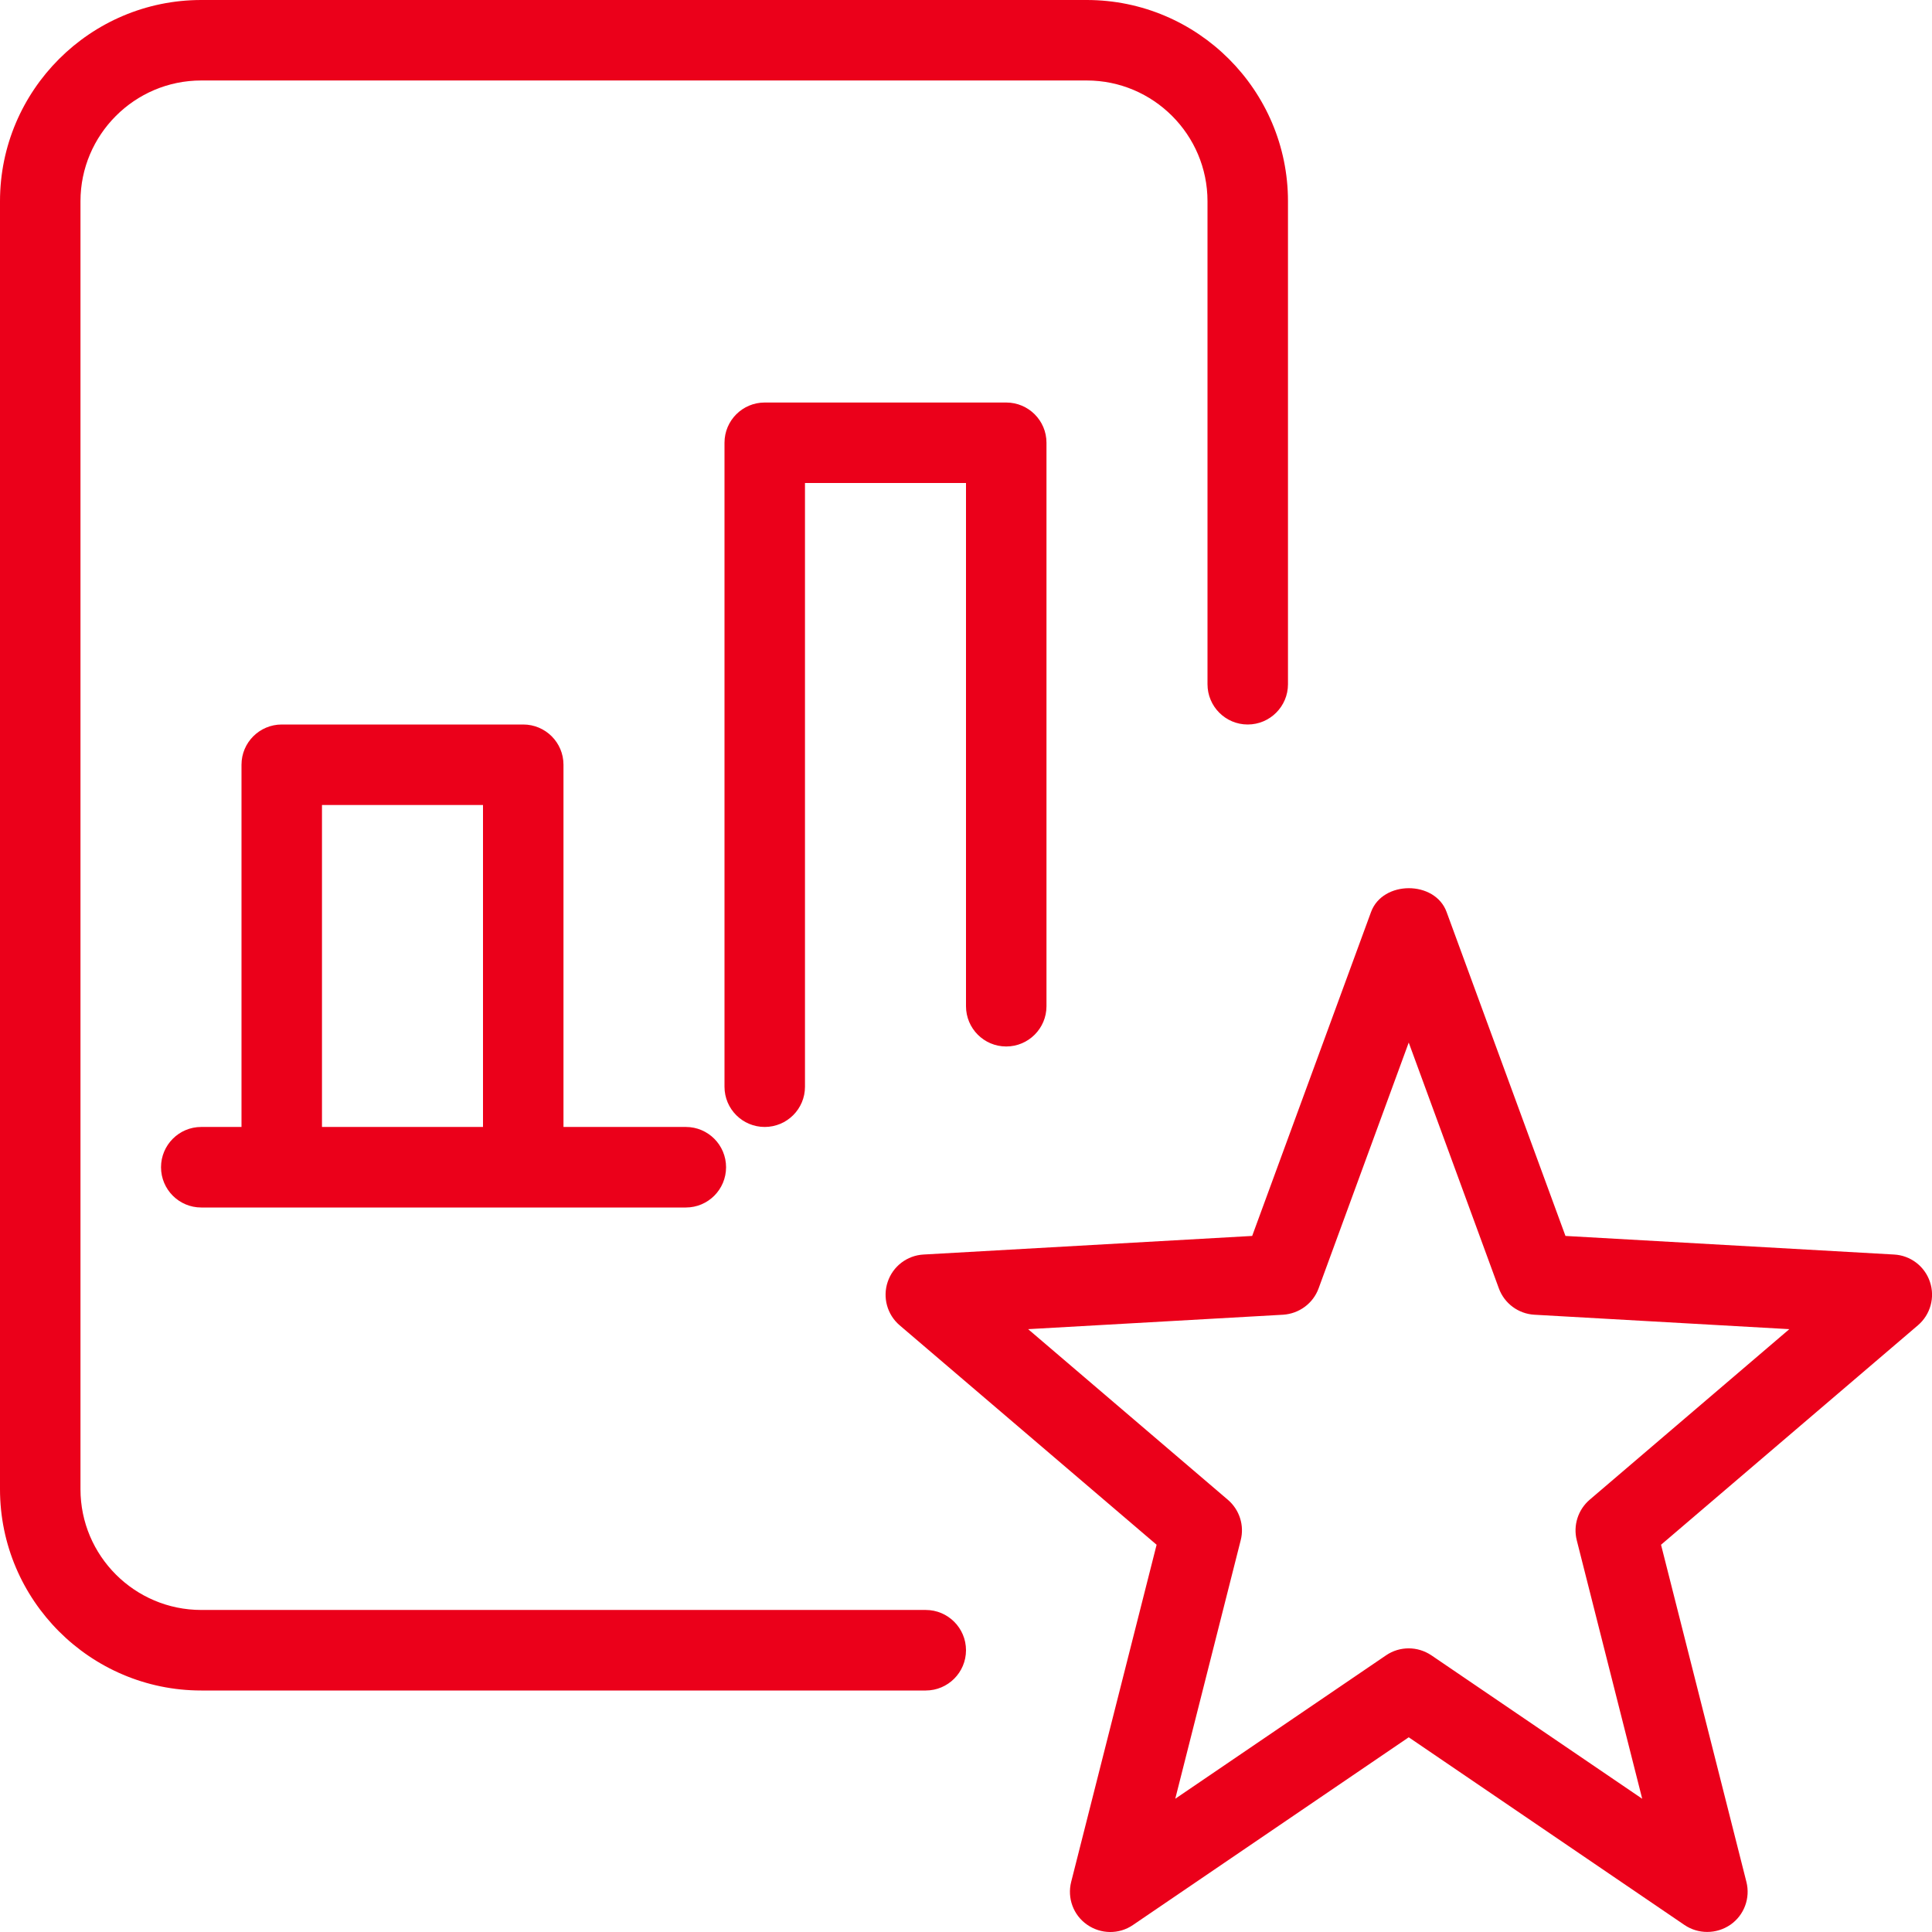 <svg xmlns="http://www.w3.org/2000/svg" width="32" height="32" viewBox="0 0 32 32" fill="none"><path fill-rule="evenodd" clip-rule="evenodd" d="M3.333 28C1.496 28 0 26.503 0 24.666V3.333C0 1.496 1.496 0 3.333 0H18C19.837 0 21.333 1.496 21.333 3.333V11.333C21.333 11.701 21.034 12 20.666 12C20.298 12 20 11.701 20 11.333V3.333C20 2.231 19.102 1.333 18 1.333H3.333C2.231 1.333 1.333 2.231 1.333 3.333V24.666C1.333 25.769 2.231 26.666 3.333 26.666H15.333C15.701 26.666 16 26.965 16 27.333C16 27.701 15.701 28 15.333 28H3.333ZM28.277 31.999C28.146 31.999 28.015 31.961 27.902 31.885L23.333 28.775L18.764 31.885C18.536 32.041 18.234 32.038 18.006 31.879C17.778 31.721 17.674 31.438 17.742 31.17L19.157 25.586L14.901 21.951C14.694 21.774 14.616 21.489 14.703 21.232C14.789 20.974 15.024 20.794 15.296 20.779L20.74 20.471L22.709 15.105C22.902 14.58 23.768 14.58 23.96 15.105L25.929 20.471L31.373 20.779C31.645 20.794 31.88 20.974 31.966 21.232C32.053 21.489 31.974 21.774 31.767 21.951L27.512 25.586L28.926 31.17C28.994 31.438 28.889 31.721 28.662 31.879C28.545 31.959 28.412 31.999 28.277 31.999ZM23.333 27.302C23.464 27.302 23.594 27.341 23.708 27.417L27.2 29.793L26.116 25.511C26.054 25.266 26.137 25.006 26.329 24.841L29.637 22.015L25.414 21.776C25.149 21.761 24.917 21.589 24.826 21.34L23.333 17.268L21.84 21.34C21.749 21.589 21.517 21.759 21.252 21.776L17.029 22.015L20.337 24.841C20.53 25.006 20.613 25.266 20.55 25.511L19.466 29.793L22.958 27.417C23.072 27.339 23.202 27.302 23.333 27.302ZM12 18C12 18.368 12.298 18.666 12.666 18.666C13.034 18.666 13.333 18.368 13.333 18V8H16V16.666C16 17.034 16.298 17.333 16.666 17.333C17.034 17.333 17.333 17.034 17.333 16.666V7.333C17.333 6.965 17.034 6.667 16.666 6.667H12.666C12.298 6.667 12 6.965 12 7.333V18ZM8.666 20H4.667H3.333C2.965 20 2.667 19.701 2.667 19.333C2.667 18.965 2.965 18.666 3.333 18.666H4V12.666C4 12.298 4.299 12 4.667 12H8.666C9.034 12 9.333 12.298 9.333 12.666V18.666H11.36C11.728 18.666 12.026 18.965 12.026 19.333C12.026 19.701 11.728 20 11.36 20H8.666ZM5.333 18.666H8V13.333H5.333V18.666Z" fill="#EB001A"></path></svg>